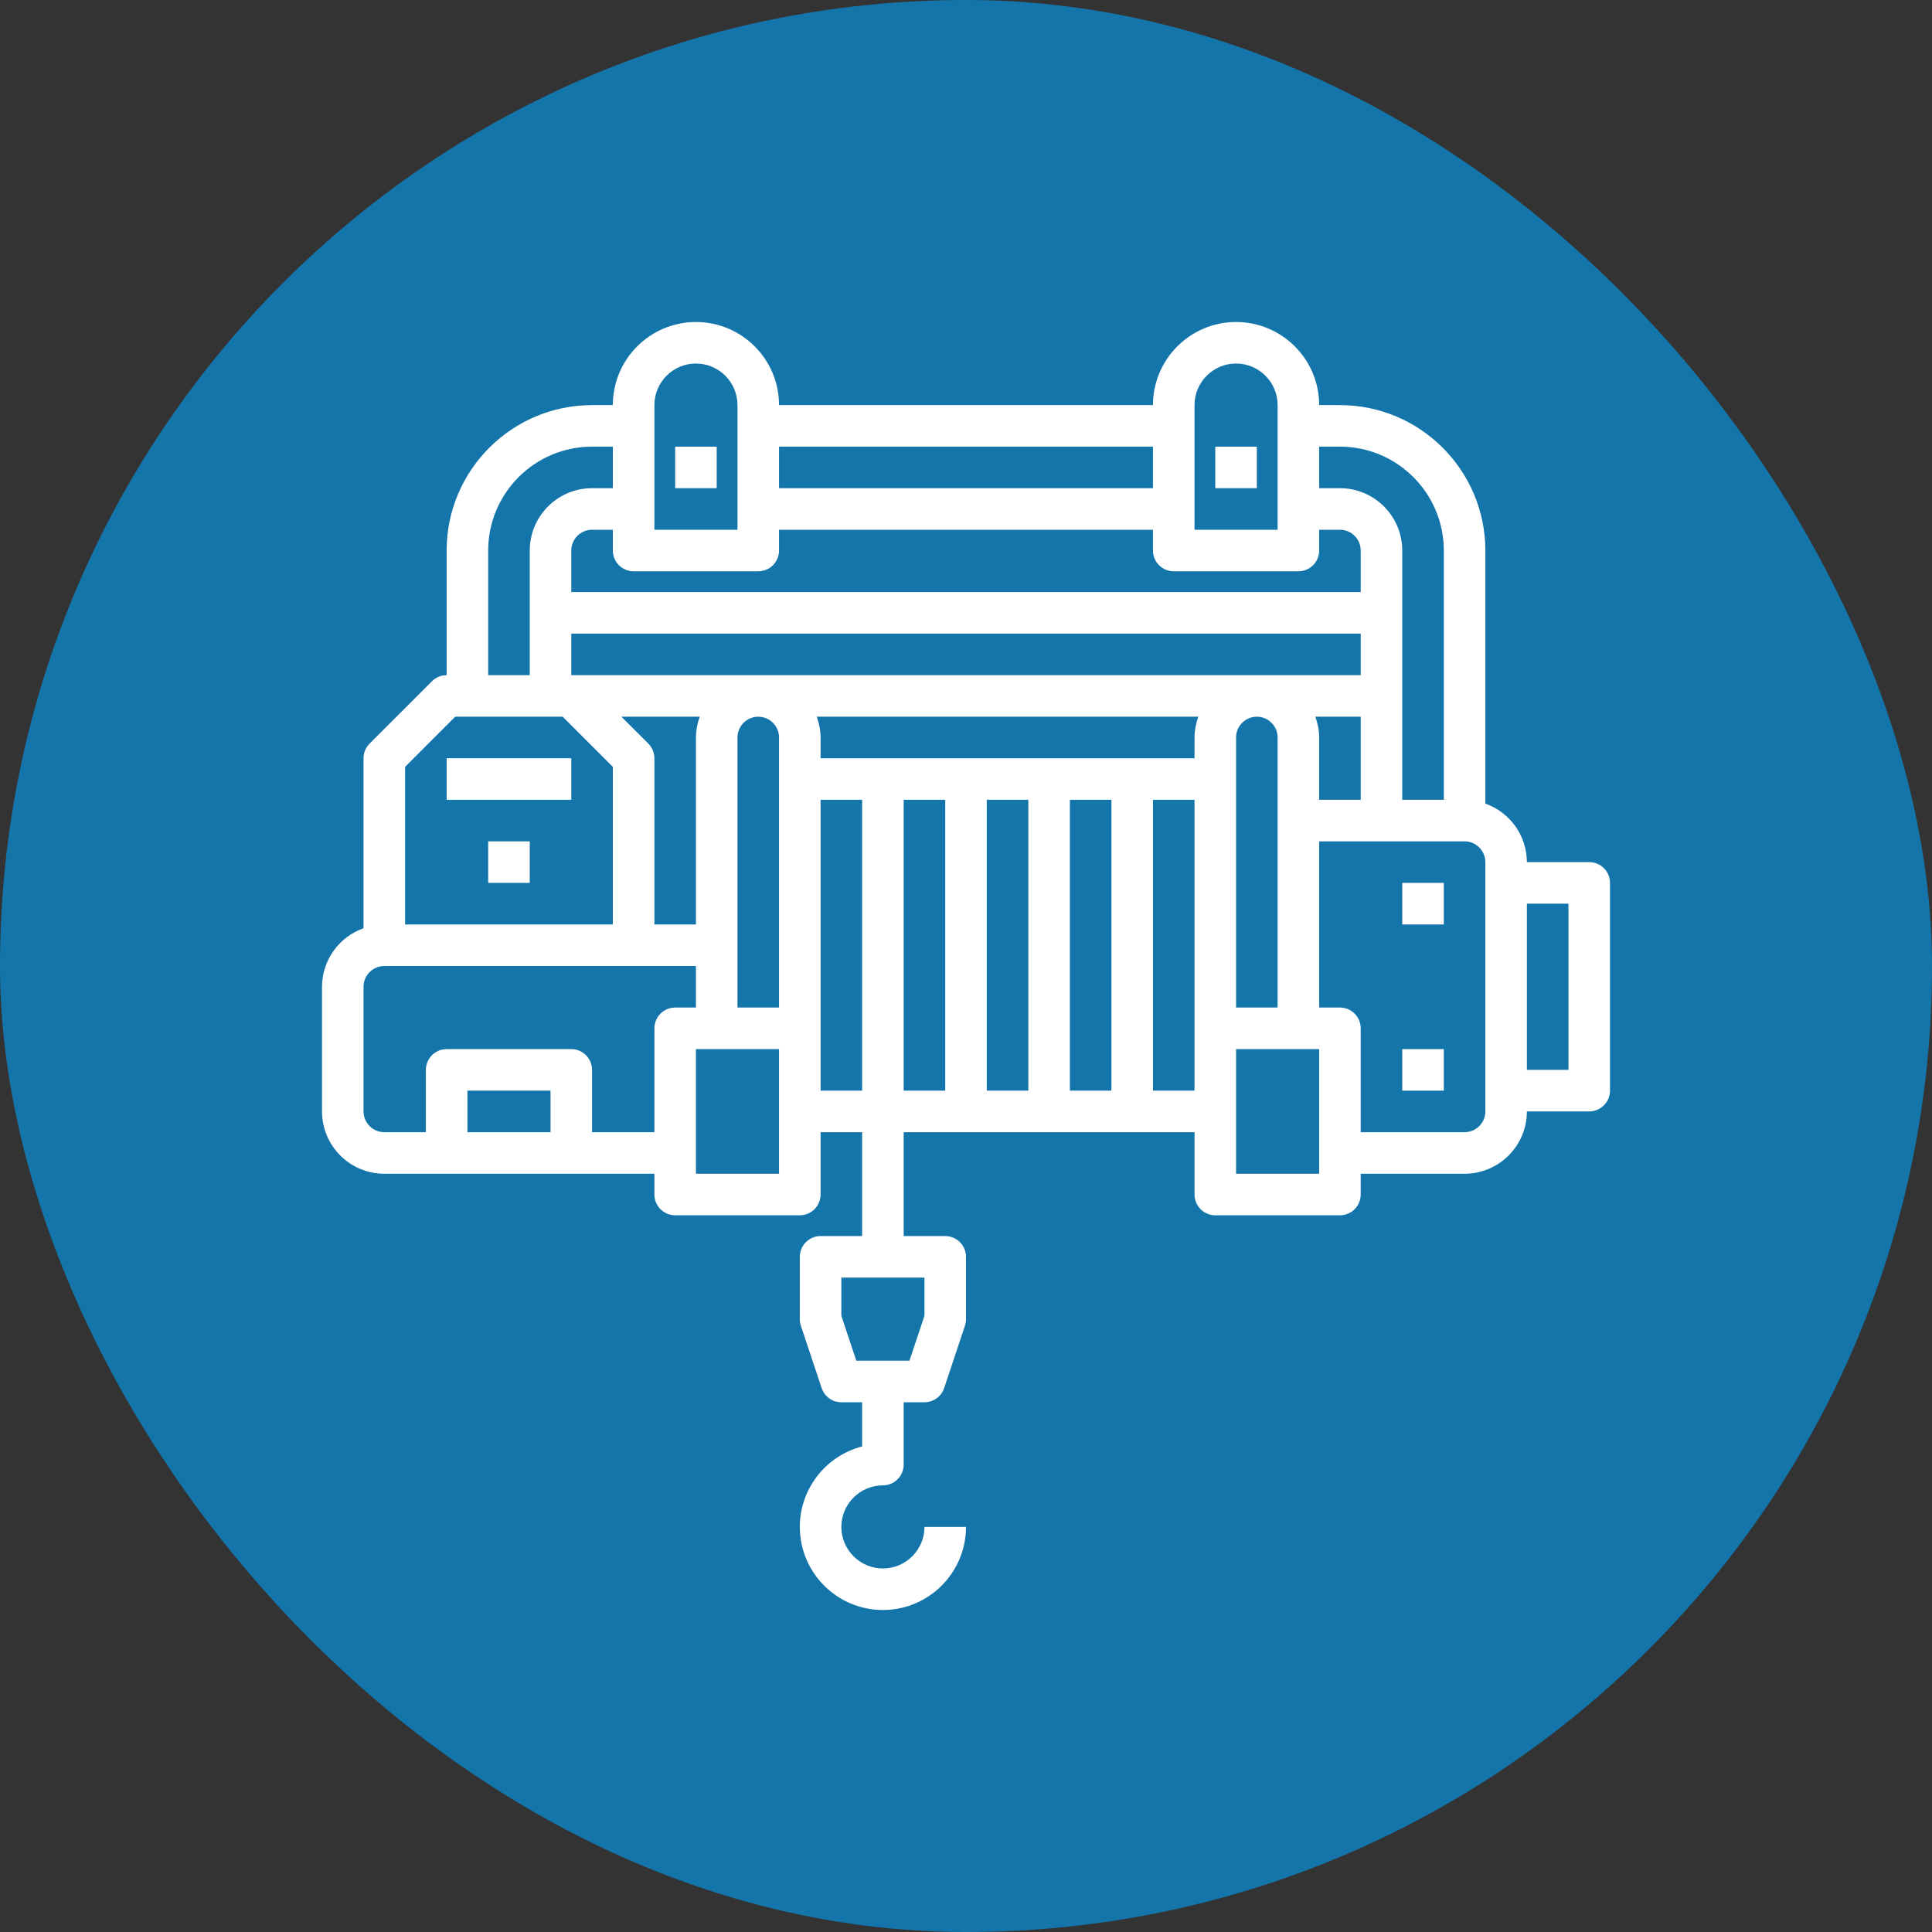<svg xmlns="http://www.w3.org/2000/svg" width="60" height="60" viewBox="0 0 60 60" fill="none"><rect x="0" y="0" width="60" height="60" fill="#333333" stroke="none"/><rect width="60" height="60" rx="30" fill="#1375AA"></rect><path d="M13.871 23.548H17.742V24.839H13.871V23.548Z" fill="white"></path><path d="M49.355 26.774H47.419C47.418 26.375 47.293 25.986 47.062 25.661C46.831 25.336 46.505 25.09 46.129 24.957V17.097C46.129 14.607 44.103 12.581 41.613 12.581H40.968C40.968 11.157 39.81 10 38.387 10C36.964 10 35.806 11.157 35.806 12.581H24.194C24.194 11.157 23.036 10 21.613 10C20.19 10 19.032 11.157 19.032 12.581H18.387C15.897 12.581 13.871 14.607 13.871 17.097V20.968C13.786 20.968 13.702 20.984 13.624 21.017C13.546 21.049 13.475 21.097 13.415 21.157L11.479 23.092C11.419 23.152 11.372 23.223 11.339 23.302C11.307 23.38 11.29 23.464 11.29 23.548V28.828C10.914 28.961 10.588 29.207 10.357 29.532C10.126 29.857 10.001 30.246 10 30.645V34.516C10 35.583 10.868 36.452 11.935 36.452H20.323V37.097C20.323 37.268 20.391 37.432 20.512 37.553C20.633 37.674 20.797 37.742 20.968 37.742H24.839C25.01 37.742 25.174 37.674 25.295 37.553C25.416 37.432 25.484 37.268 25.484 37.097V35.161H26.774V38.387H25.484C25.313 38.387 25.149 38.455 25.028 38.576C24.907 38.697 24.839 38.861 24.839 39.032V40.968C24.839 41.037 24.85 41.106 24.872 41.172L25.517 43.107C25.56 43.236 25.642 43.347 25.752 43.427C25.861 43.506 25.994 43.548 26.129 43.548H26.774V44.92C26.221 45.064 25.73 45.387 25.38 45.84C25.03 46.292 24.839 46.847 24.839 47.419C24.839 48.843 25.996 50 27.419 50C28.843 50 30 48.843 30 47.419H28.71C28.71 48.131 28.131 48.71 27.419 48.71C26.708 48.71 26.129 48.131 26.129 47.419C26.129 46.708 26.708 46.129 27.419 46.129C27.59 46.129 27.755 46.061 27.876 45.94C27.997 45.819 28.064 45.655 28.064 45.484V43.548H28.71C28.845 43.548 28.977 43.506 29.087 43.427C29.197 43.347 29.279 43.236 29.322 43.107L29.967 41.172C29.989 41.106 30 41.037 30 40.968V39.032C30 38.861 29.932 38.697 29.811 38.576C29.69 38.455 29.526 38.387 29.355 38.387H28.064V35.161H37.097V37.097C37.097 37.268 37.165 37.432 37.286 37.553C37.407 37.674 37.571 37.742 37.742 37.742H41.613C41.784 37.742 41.948 37.674 42.069 37.553C42.19 37.432 42.258 37.268 42.258 37.097V36.452H45.484C46.551 36.452 47.419 35.583 47.419 34.516H49.355C49.526 34.516 49.69 34.448 49.811 34.327C49.932 34.206 50 34.042 50 33.871V27.419C50 27.248 49.932 27.084 49.811 26.963C49.69 26.842 49.526 26.774 49.355 26.774ZM28.71 40.863L28.244 42.258H26.593L26.129 40.863V39.677H28.71V40.863ZM41.613 13.871C43.392 13.871 44.839 15.318 44.839 17.097V24.839H43.548V17.097C43.548 16.03 42.68 15.161 41.613 15.161H40.968V13.871H41.613ZM38.387 31.29V22.903C38.387 22.548 38.677 22.258 39.032 22.258C39.388 22.258 39.677 22.548 39.677 22.903V31.29H38.387ZM31.936 24.839V33.871H30.645V24.839H31.936ZM33.226 24.839H34.516V33.871H33.226V24.839ZM25.484 23.548V22.903C25.484 22.676 25.437 22.461 25.365 22.258H37.216C37.139 22.465 37.099 22.683 37.097 22.903V23.548H25.484ZM20.134 23.092L19.299 22.258H21.732C21.655 22.465 21.615 22.683 21.613 22.903V28.71H20.323V23.548C20.323 23.464 20.306 23.38 20.274 23.302C20.241 23.223 20.194 23.152 20.134 23.092ZM17.742 19.677H42.258V20.968H17.742V19.677ZM22.903 22.903C22.903 22.548 23.193 22.258 23.548 22.258C23.904 22.258 24.194 22.548 24.194 22.903V31.29H22.903V22.903ZM40.849 22.258H42.258V24.839H40.968V22.903C40.968 22.676 40.921 22.461 40.849 22.258ZM37.097 12.581C37.097 11.869 37.675 11.29 38.387 11.29C39.099 11.29 39.677 11.869 39.677 12.581V16.452H37.097V12.581ZM35.806 13.871V15.161H24.194V13.871H35.806ZM20.323 12.581C20.323 11.869 20.901 11.29 21.613 11.29C22.325 11.29 22.903 11.869 22.903 12.581V16.452H20.323V12.581ZM23.548 17.742C23.72 17.742 23.884 17.674 24.005 17.553C24.126 17.432 24.194 17.268 24.194 17.097V16.452H35.806V17.097C35.806 17.268 35.874 17.432 35.995 17.553C36.116 17.674 36.281 17.742 36.452 17.742H40.323C40.494 17.742 40.658 17.674 40.779 17.553C40.9 17.432 40.968 17.268 40.968 17.097V16.452H41.613C41.968 16.452 42.258 16.741 42.258 17.097V18.387H17.742V17.097C17.742 16.741 18.032 16.452 18.387 16.452H19.032V17.097C19.032 17.268 19.1 17.432 19.221 17.553C19.342 17.674 19.506 17.742 19.677 17.742H23.548ZM15.161 17.097C15.161 15.318 16.608 13.871 18.387 13.871H19.032V15.161H18.387C17.32 15.161 16.452 16.03 16.452 17.097V20.968H15.161V17.097ZM14.138 22.258H17.475L19.032 23.816V28.71H12.581V23.816L14.138 22.258ZM17.097 35.161H14.516V33.871H17.097V35.161ZM20.323 31.936V35.161H18.387V33.226C18.387 33.055 18.319 32.891 18.198 32.77C18.077 32.649 17.913 32.581 17.742 32.581H13.871C13.7 32.581 13.536 32.649 13.415 32.77C13.294 32.891 13.226 33.055 13.226 33.226V35.161H11.935C11.58 35.161 11.29 34.872 11.29 34.516V30.645C11.29 30.29 11.58 30 11.935 30H21.613V31.29H20.968C20.797 31.29 20.633 31.358 20.512 31.479C20.391 31.6 20.323 31.764 20.323 31.936ZM24.194 36.452H21.613V32.581H24.194V36.452ZM25.484 33.871V24.839H26.774V33.871H25.484ZM28.064 24.839H29.355V33.871H28.064V24.839ZM35.806 33.871V24.839H37.097V33.871H35.806ZM40.968 36.452H38.387V32.581H40.968V36.452ZM46.129 34.516C46.129 34.872 45.839 35.161 45.484 35.161H42.258V31.936C42.258 31.764 42.19 31.6 42.069 31.479C41.948 31.358 41.784 31.29 41.613 31.29H40.968V26.129H45.484C45.839 26.129 46.129 26.419 46.129 26.774V34.516ZM48.71 33.226H47.419V28.064H48.71V33.226Z" fill="white"></path><path d="M37.742 13.871H39.032V15.161H37.742V13.871ZM20.968 13.871H22.258V15.161H20.968V13.871ZM15.161 26.129H16.452V27.419H15.161V26.129ZM43.548 27.419H44.839V28.71H43.548V27.419ZM43.548 32.581H44.839V33.871H43.548V32.581Z" fill="white"></path></svg>